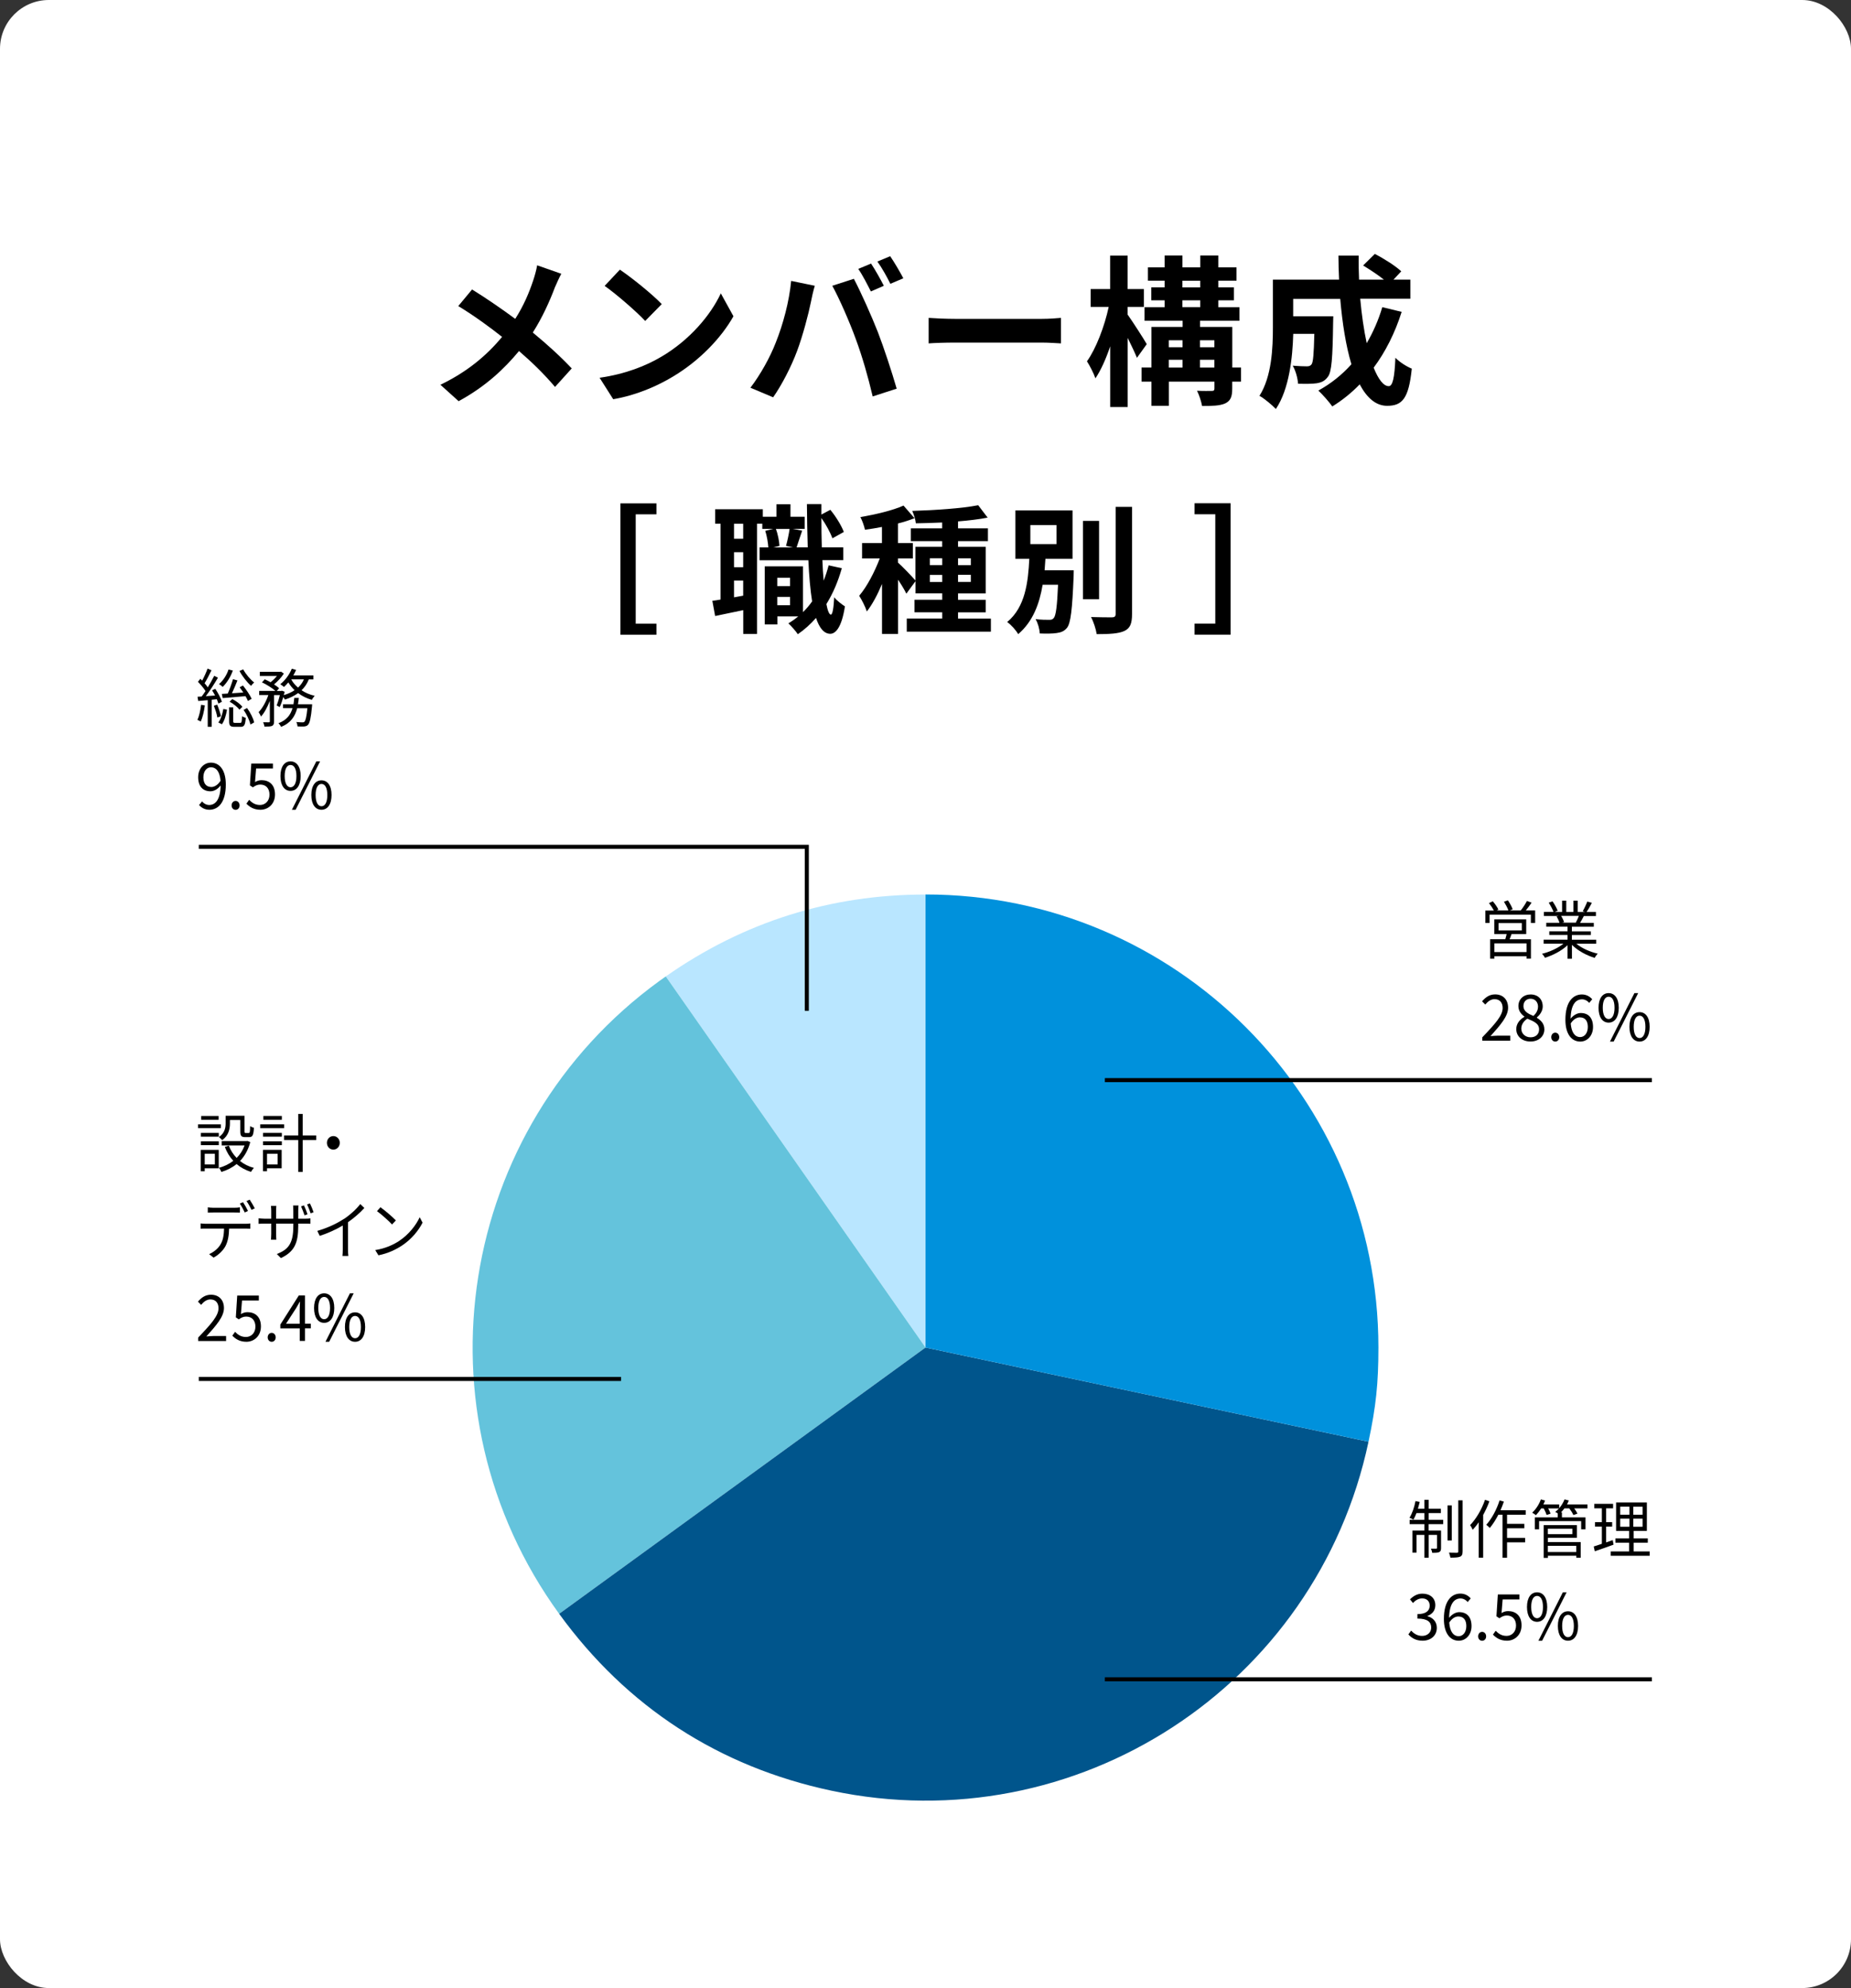 <?xml version="1.0" encoding="UTF-8"?>
<svg id="_レイヤー_2" data-name="レイヤー 2" xmlns="http://www.w3.org/2000/svg" viewBox="0 0 319.45 342.97">
  <rect x="0" y="0" width="319.45" height="342.97" fill="#333333" stroke="none"/>
  <defs>
    <style>
      .cls-1 {
        fill: none;
        stroke: #000;
        stroke-miterlimit: 10;
        stroke-width: .7px;
      }

      .cls-2, .cls-3, .cls-4, .cls-5, .cls-6, .cls-7 {
        stroke-width: 0px;
      }

      .cls-3 {
        fill: #64c3dc;
      }

      .cls-4 {
        fill: #b9e6ff;
      }

      .cls-5 {
        fill: #fff;
      }

      .cls-6 {
        fill: #00558c;
      }

      .cls-7 {
        fill: #0091dc;
      }
    </style>
  </defs>
  <g id="_レイヤー_1-2" data-name="レイヤー 1">
    <g>
      <rect class="cls-5" width="319.45" height="342.97" rx="8.43" ry="8.43"/>
      <g>
        <path class="cls-2" d="M95.7,49.75c-.84,2.21-2.1,5.04-3.75,7.62,2.46,2.02,4.82,4.17,6.72,6.19l-2.88,3.19c-1.96-2.3-3.98-4.26-6.22-6.19-2.46,2.97-5.68,6.08-10.42,8.65l-3.14-2.83c4.56-2.21,7.87-4.93,10.64-8.26-2.02-1.6-4.7-3.58-7.56-5.32l2.38-2.86c2.24,1.37,5.18,3.39,7.45,5.07,1.43-2.24,2.38-4.45,3.11-6.66.25-.73.56-1.85.67-2.58l4.17,1.46c-.36.64-.9,1.88-1.18,2.52Z"/>
        <path class="cls-2" d="M114.21,61.5c4.79-2.83,8.43-7.11,10.19-10.89l2.18,3.95c-2.13,3.78-5.85,7.64-10.36,10.36-2.83,1.71-6.44,3.28-10.39,3.95l-2.35-3.7c4.37-.62,8.01-2.04,10.72-3.67ZM114.21,52.46l-2.86,2.91c-1.46-1.57-4.96-4.62-7-6.05l2.63-2.8c1.96,1.32,5.6,4.23,7.22,5.94Z"/>
        <path class="cls-2" d="M136.53,48.46l4.09.84c-.25.81-.56,2.18-.67,2.8-.39,1.96-1.4,5.82-2.38,8.43-1.01,2.72-2.66,5.91-4.14,8.01l-3.92-1.65c1.76-2.3,3.42-5.32,4.37-7.78,1.26-3.14,2.32-7.08,2.66-10.64ZM143.64,49.3l3.72-1.2c1.15,2.16,3.08,6.47,4.14,9.18.98,2.52,2.46,7,3.25,9.77l-4.14,1.34c-.78-3.33-1.79-6.86-2.91-9.88-1.06-2.94-2.88-7.08-4.06-9.21ZM152.54,49.3l-2.24.98c-.59-1.15-1.43-2.83-2.18-3.89l2.21-.92c.7,1.04,1.68,2.8,2.21,3.84ZM155.9,48.01l-2.24.95c-.56-1.15-1.48-2.8-2.24-3.84l2.21-.92c.73,1.06,1.76,2.83,2.27,3.81Z"/>
        <path class="cls-2" d="M164.78,55.01h15.04c1.32,0,2.55-.11,3.28-.17v4.4c-.67-.03-2.1-.14-3.28-.14h-15.04c-1.6,0-3.47.06-4.51.14v-4.4c1.01.08,3.05.17,4.51.17Z"/>
        <path class="cls-2" d="M196.22,61.73c-.36-.87-.98-2.18-1.6-3.44v11.93h-3.02v-10.47c-.73,2.16-1.6,4.12-2.55,5.52-.31-.92-.98-2.18-1.46-2.94,1.57-2.18,3.05-6.08,3.75-9.38h-3.11v-3.08h3.36v-5.77h3.02v5.77h2.8v3.08h-2.8v1.32c.78,1.09,2.86,4.31,3.3,5.1l-1.71,2.38ZM214.17,65.84h-1.51v1.2c0,1.4-.28,2.1-1.2,2.55-.92.42-2.24.45-4,.45-.14-.78-.5-1.88-.87-2.63,1.04.06,2.18.03,2.52.03.36,0,.48-.08.48-.42v-1.18h-7.87v4.17h-3v-4.17h-1.71v-2.44h1.71v-7h5.38v-1.06h-6.58v-2.35h3.47v-1.18h-2.3v-2.24h2.3v-1.15h-2.88v-2.3h2.88v-2.04h3.08v2.04h3.08v-2.04h3.11v2.04h3.14v2.3h-3.14v1.15h2.69v2.24h-2.69v1.18h3.64v2.35h-6.8v1.06h5.57v7h1.51v2.44ZM201.71,58.7v1.2h2.38v-1.2h-2.38ZM201.71,63.41h2.38v-1.34h-2.38v1.34ZM204.06,49.58h3.08v-1.15h-3.08v1.15ZM204.06,52.99h3.08v-1.18h-3.08v1.18ZM207.09,58.7v1.2h2.49v-1.2h-2.49ZM209.58,63.41v-1.34h-2.49v1.34h2.49Z"/>
        <path class="cls-2" d="M241.89,53.83c-1.15,3.64-2.8,6.89-4.82,9.6.81,2.02,1.71,3.19,2.6,3.19.67,0,1.01-1.4,1.15-4.9.76.78,1.93,1.51,2.83,1.88-.53,5.18-1.65,6.41-4.26,6.41-1.96,0-3.5-1.4-4.73-3.7-1.43,1.48-3,2.74-4.73,3.81-.5-.73-1.71-2.1-2.41-2.74,2.16-1.18,4.09-2.72,5.71-4.54-.95-3.16-1.57-7.08-1.93-11.28h-8.12v3h6.92s-.03.87-.03,1.26c-.08,5.88-.25,8.37-.9,9.18-.53.73-1.09.98-1.93,1.12-.73.11-1.93.11-3.22.08-.06-.98-.42-2.27-.92-3.11,1.01.08,1.96.11,2.41.11.39,0,.62-.06.84-.34.28-.39.39-1.74.48-5.26h-3.64c-.11,4.09-.7,9.55-3,12.96-.59-.64-2.07-1.88-2.83-2.27,2.13-3.36,2.32-8.23,2.32-11.87v-8.18h11.42c-.06-1.37-.11-2.74-.11-4.14h3.5c-.03,1.4,0,2.77.06,4.14h4.28c-1.04-.84-2.44-1.74-3.58-2.44l2.02-1.99c1.54.78,3.58,2.07,4.56,3l-1.34,1.43h2.91v3.3h-8.65c.25,2.8.64,5.43,1.12,7.67,1.09-1.88,2.02-3.95,2.69-6.22l3.33.81Z"/>
        <path class="cls-2" d="M113.29,86.83v1.9h-3.58v18.87h3.58v1.9h-6.22v-22.66h6.22Z"/>
        <path class="cls-2" d="M145.28,98.04c-.65,2.3-1.54,4.37-2.66,6.17.22,1.15.48,1.8.77,1.82.29,0,.48-1.1.58-3,.41.58,1.44,1.32,1.85,1.58-.6,3.89-1.73,4.73-2.54,4.73-1.08-.02-1.87-.98-2.45-2.74-.94,1.08-1.99,2.02-3.14,2.81-.31-.48-1.13-1.42-1.63-1.87.6-.36,1.18-.77,1.7-1.2h-3.6v1.39h-2.18v-10.03h6.6v7.9c.58-.55,1.1-1.18,1.58-1.85-.31-1.94-.53-4.34-.65-7.1h-8.42v-2.21h1.51c-.05-.79-.24-1.97-.53-2.86l1.39-.34h-1.9v-.89h-.91v19.01h-2.38v-4.1c-1.7.36-3.41.72-4.85,1.01l-.48-2.62c.43-.05.91-.12,1.42-.22v-13.08h-.94v-2.5h8.23v1.3h2.35v-2.16h2.42v2.16h2.45v2.09h-2.06l1.63.31c-.36,1.03-.7,2.11-.96,2.88h1.92c-.07-2.28-.12-4.8-.14-7.46h2.5v1.8l1.54-.82c.98,1.18,1.92,2.74,2.33,3.82l-1.97,1.1c-.34-.96-1.1-2.38-1.9-3.5,0,1.78.02,3.46.07,5.06h3.7v2.21h-3.6c.05,1.27.12,2.45.22,3.53.34-.84.62-1.73.86-2.64l2.28.5ZM128.26,90.36h-1.58v2.59h1.58v-2.59ZM128.26,95.26h-1.58v2.59h1.58v-2.59ZM128.26,102.77v-2.62h-1.58v2.9l1.58-.29ZM133.9,91.25c.36.91.58,2.14.62,2.93l-1.08.26h3.43l-1.22-.26c.24-.84.5-2.06.62-2.93h-2.38ZM134.14,99.68v1.44h2.21v-1.44h-2.21ZM136.35,104.41v-1.44h-2.21v1.44h2.21Z"/>
        <path class="cls-2" d="M171.01,106.71v2.26h-14.52v-2.26h6.12v-1.08h-4.78v-2.16h4.78v-1.1h-4.61v-2.11l-1.58,2.16c-.29-.62-.86-1.56-1.44-2.42v9.36h-2.76v-8.62c-.77,1.85-1.68,3.55-2.62,4.75-.26-.82-.86-1.99-1.32-2.71,1.34-1.56,2.66-4.1,3.55-6.43h-3.05v-2.66h3.43v-2.78c-1.01.19-1.99.36-2.93.48-.14-.65-.48-1.61-.79-2.18,2.64-.46,5.59-1.15,7.44-1.99l1.9,2.18c-.86.34-1.82.65-2.86.91v3.38h2.57v2.66h-2.57v.7c.62.53,2.5,2.47,3.02,3.1v-5.81h4.61v-.98h-5.4v-2.21h5.4v-1.01c-1.56.07-3.1.12-4.54.14-.05-.62-.36-1.56-.62-2.14,3.94-.12,8.57-.43,11.38-.98l1.63,2.14c-1.49.29-3.26.5-5.11.65v1.2h5.16v2.21h-5.16v.98h4.78v8.04h-4.78v1.1h4.78v2.16h-4.78v1.08h5.67ZM160.47,97.49h2.14v-1.18h-2.14v1.18ZM162.61,100.4v-1.22h-2.14v1.22h2.14ZM165.34,96.32v1.18h2.21v-1.18h-2.21ZM167.55,99.17h-2.21v1.22h2.21v-1.22Z"/>
        <path class="cls-2" d="M185.31,98.38s-.02.7-.02,1.03c-.24,5.79-.5,8.09-1.15,8.91-.48.58-1.03.79-1.8.89-.65.1-1.75.12-2.9.07-.02-.74-.31-1.78-.72-2.47.96.12,1.92.12,2.35.12.36,0,.58-.05.79-.31.36-.41.58-1.94.74-5.74h-2.66c-.55,3.29-1.68,6.36-4.22,8.52-.41-.72-1.22-1.61-1.9-2.09,3.14-2.59,3.62-6.91,3.82-10.9h-2.4v-8.35h9.86v8.35h-4.68c-.05.65-.1,1.32-.14,1.97h5.04ZM177.82,93.87h4.51v-3.29h-4.51v3.29ZM189.68,103.37h-2.78v-13.51h2.78v13.51ZM195.37,87.44v18.48c0,1.68-.34,2.47-1.32,2.93s-2.59.55-4.78.55c-.12-.84-.55-2.16-.98-2.95,1.56.05,3.1.05,3.6.05.46,0,.65-.14.65-.58v-18.48h2.83Z"/>
        <path class="cls-2" d="M212.38,86.83v22.66h-6.22v-1.9h3.58v-18.87h-3.58v-1.9h6.22Z"/>
      </g>
      <g>
        <path class="cls-4" d="M159.73,232.47l-44.83-64.02c13.44-9.41,28.43-14.13,44.83-14.13v78.16Z"/>
        <path class="cls-3" d="M159.73,232.47l-63.23,45.94c-25.37-34.92-17.63-83.8,17.29-109.17.56-.41.54-.4,1.11-.79l44.83,64.02Z"/>
        <path class="cls-6" d="M159.73,232.47l76.45,16.25c-8.97,42.22-50.48,69.17-92.7,60.2-19.42-4.13-35.31-14.45-46.98-30.51l63.23-45.94Z"/>
        <path class="cls-7" d="M159.73,232.47v-78.16c43.17,0,78.16,34.99,78.16,78.16,0,6.22-.42,10.17-1.71,16.25l-76.45-16.25Z"/>
      </g>
      <g>
        <path class="cls-2" d="M264.94,157.08v2.15h-.74v-1.44h-7.13v1.44h-.72v-2.15h1.47c-.2-.38-.54-.89-.85-1.28l.66-.31c.38.43.79,1.03.97,1.43l-.31.15h2.04c-.15-.43-.48-1.04-.77-1.51l.68-.24c.31.46.68,1.12.82,1.54l-.51.21h1.9c.38-.47.83-1.15,1.07-1.64l.81.29c-.31.46-.68.96-1.01,1.35h1.64ZM260.86,161.16c-.1.31-.22.61-.33.88h3.68v3.34h-.76v-.41h-5.55v.42h-.73v-3.36h2.62c.07-.27.17-.59.23-.88h-2.13v-2.54h5.51v2.54h-2.53ZM263.45,162.75h-5.55v1.5h5.55v-1.5ZM258.62,160.52h4.02v-1.27h-4.02v1.27Z"/>
        <path class="cls-2" d="M272.01,162.78c.95.79,2.39,1.44,3.73,1.74-.18.18-.42.5-.52.73-1.4-.42-2.93-1.24-3.93-2.25v2.4h-.76v-2.34c-1,.96-2.53,1.75-3.9,2.17-.1-.21-.33-.52-.5-.69,1.3-.31,2.75-.97,3.69-1.74h-3.42v-.69h4.13v-.81h-3.15v-.63h3.15v-.8h-3.67v-.67h2.28c-.09-.33-.3-.77-.51-1.1l.37-.08h-2.55v-.7h1.66c-.15-.44-.51-1.1-.83-1.59l.66-.23c.36.5.73,1.18.89,1.62l-.53.21h1.29v-1.95h.72v1.95h1.24v-1.95h.73v1.95h1.26l-.39-.13c.27-.46.61-1.18.79-1.67l.79.22c-.29.56-.63,1.17-.92,1.58h1.62v.7h-2.09c-.21.42-.44.85-.65,1.18h2.37v.67h-3.78v.8h3.27v.63h-3.27v.81h4.19v.69h-3.47ZM269.41,157.99c.22.34.44.8.52,1.1l-.33.08h2.46l-.1-.03c.18-.32.39-.77.53-1.14h-3.07Z"/>
        <path class="cls-2" d="M255.82,178.95c2.25-2.35,3.51-3.76,3.51-5.05,0-.89-.46-1.53-1.41-1.53-.63,0-1.17.42-1.59.93l-.55-.56c.63-.72,1.29-1.19,2.26-1.19,1.37,0,2.23.91,2.23,2.3,0,1.47-1.28,2.94-3.04,4.9.4-.03.86-.08,1.25-.08h2.16v.87h-4.82v-.59Z"/>
        <path class="cls-2" d="M261.68,177.54c0-1.02.71-1.73,1.41-2.12v-.04c-.55-.4-1.04-.98-1.04-1.82,0-1.2.91-2,2.1-2,1.31,0,2.1.86,2.1,2.08,0,.83-.58,1.53-1.02,1.89v.05c.66.42,1.3.97,1.3,2.01,0,1.18-.96,2.09-2.4,2.09s-2.45-.9-2.45-2.15ZM265.62,177.58c0-1.02-.94-1.39-2.03-1.84-.61.41-1.04.99-1.04,1.72,0,.86.68,1.49,1.6,1.49s1.47-.56,1.47-1.36ZM265.44,173.69c0-.77-.47-1.39-1.3-1.39-.71,0-1.22.5-1.22,1.25,0,.95.83,1.34,1.72,1.72.51-.48.79-1,.79-1.58Z"/>
        <path class="cls-2" d="M267.72,178.93c0-.46.31-.78.69-.78s.69.32.69.78-.31.76-.69.76-.69-.31-.69-.76Z"/>
        <path class="cls-2" d="M270.16,175.93c0-3.16,1.35-4.37,2.84-4.37.79,0,1.37.35,1.79.83l-.53.63c-.3-.38-.76-.62-1.22-.62-1.06,0-1.93.85-1.98,3.34.48-.61,1.14-.98,1.75-.98,1.29,0,2.12.81,2.12,2.41,0,1.51-1,2.52-2.2,2.52-1.47,0-2.57-1.25-2.57-3.76ZM271.08,176.56c.12,1.53.7,2.35,1.64,2.35.74,0,1.31-.69,1.31-1.74s-.46-1.66-1.38-1.66c-.48,0-1.07.28-1.57,1.05Z"/>
        <path class="cls-2" d="M275.88,173.86c0-1.62.69-2.53,1.74-2.53s1.75.91,1.75,2.53-.69,2.56-1.75,2.56-1.74-.93-1.74-2.56ZM278.64,173.86c0-1.29-.42-1.91-1.02-1.91s-1.01.63-1.01,1.91.42,1.94,1.01,1.94,1.02-.65,1.02-1.94ZM282.07,171.33h.65l-4.23,8.36h-.64l4.22-8.36ZM281.21,177.14c0-1.62.7-2.53,1.75-2.53s1.74.91,1.74,2.53-.69,2.55-1.74,2.55-1.75-.92-1.75-2.55ZM283.97,177.14c0-1.29-.42-1.92-1.01-1.92s-1.01.63-1.01,1.92.41,1.94,1.01,1.94,1.01-.65,1.01-1.94Z"/>
      </g>
      <g>
        <path class="cls-2" d="M38.12,194.63h-3.94v-.67h3.94v.67ZM37.75,201.55h-2.42v.51h-.68v-3.69h3.1v3.18ZM34.67,195.44h3.09v.65h-3.09v-.65ZM34.67,196.9h3.09v.66h-3.09v-.66ZM37.73,193.18h-3.01v-.66h3.01v.66ZM35.33,199.04v1.85h1.75v-1.85h-1.75ZM39.68,193.82c0,.95-.23,2.1-1.34,2.87-.11-.14-.41-.43-.56-.54,1-.67,1.16-1.58,1.16-2.34v-1.32h3.26v2.68c0,.24.03.29.2.29h.52c.19,0,.23-.14.25-1.2.15.13.45.25.65.3-.06,1.29-.25,1.61-.8,1.61h-.72c-.64,0-.83-.21-.83-.99v-1.96h-1.79v.61ZM43.19,197.04c-.36,1.35-.97,2.42-1.77,3.25.68.54,1.48.95,2.4,1.19-.17.17-.4.5-.5.69-.95-.3-1.78-.75-2.49-1.35-.77.63-1.67,1.07-2.62,1.36-.07-.2-.27-.55-.42-.71.89-.24,1.74-.64,2.47-1.21-.62-.67-1.11-1.47-1.46-2.4l.69-.22c.3.8.76,1.52,1.35,2.12.59-.58,1.06-1.3,1.37-2.15h-3.95v-.75h4.3l.14-.03.5.21Z"/>
        <path class="cls-2" d="M49.03,194.63h-4.12v-.67h4.12v.67ZM48.61,201.55h-2.53v.51h-.69v-3.69h3.22v3.18ZM45.4,195.44h3.24v.65h-3.24v-.65ZM45.4,196.9h3.24v.66h-3.24v-.66ZM48.64,193.18h-3.19v-.66h3.19v.66ZM46.08,199.04v1.85h1.83v-1.85h-1.83ZM54.58,196.68h-2.34v5.5h-.77v-5.5h-2.45v-.8h2.45v-3.71h.77v3.71h2.34v.8Z"/>
        <path class="cls-2" d="M58.64,197.16c0,.65-.49,1.17-1.11,1.17s-1.11-.52-1.11-1.17.49-1.17,1.11-1.17,1.11.52,1.11,1.17Z"/>
        <path class="cls-2" d="M35.53,211.12h6.85c.22,0,.56-.01.82-.06v.91c-.23-.01-.56-.02-.82-.02h-2.84c-.03,1.19-.2,2.19-.62,3.01-.38.73-1.17,1.52-2.06,2l-.77-.6c.81-.35,1.57-.99,1.97-1.68.46-.76.58-1.68.61-2.73h-3.14c-.31,0-.62,0-.9.02v-.91c.28.03.57.06.9.06ZM36.81,208.36h3.62c.3,0,.67-.02.97-.07v.91c-.3-.02-.67-.03-.97-.03h-3.61c-.34,0-.69.01-.96.03v-.91c.3.03.62.07.95.07ZM42.8,208.91l-.56.26c-.21-.45-.56-1.11-.85-1.53l.55-.24c.26.38.65,1.06.86,1.51ZM43.97,208.46l-.56.26c-.23-.48-.56-1.1-.87-1.52l.55-.24c.27.4.68,1.09.88,1.5Z"/>
        <path class="cls-2" d="M48.48,217.04l-.7-.7c1.9-.76,2.84-1.71,2.84-4.79v-.46h-2.97v1.78c0,.41.03.89.04.99h-.93c.01-.1.05-.57.05-.99v-1.78h-1.13c-.46,0-.93.03-1.05.04v-.96c.09.02.61.08,1.05.08h1.13v-1.41c0-.24-.02-.55-.05-.8h.93c-.01.1-.04.42-.04.79v1.42h2.97v-1.38c0-.44-.03-.8-.04-.9h.94c-.01.11-.05.46-.05.9v1.38h1.14c.47,0,.82-.03.96-.07v.94c-.12-.01-.49-.03-.95-.03h-1.15v.38c0,2.93-.61,4.44-2.99,5.57ZM53.07,209.48l-.51.19c-.16-.47-.4-1.13-.6-1.55l.5-.17c.19.4.47,1.08.61,1.53ZM54.12,209.13l-.51.18c-.17-.48-.41-1.12-.62-1.53l.5-.17c.2.4.48,1.07.63,1.52Z"/>
        <path class="cls-2" d="M59.33,210.31c1.09-.72,2.13-1.67,2.85-2.59l.7.68c-.79.87-1.76,1.71-2.82,2.45v4.64c0,.42.02.96.06,1.18h-1.02c.03-.21.06-.76.06-1.18v-4.07c-1.1.66-2.53,1.32-3.98,1.79l-.42-.86c1.81-.52,3.41-1.29,4.57-2.06Z"/>
        <path class="cls-2" d="M68.94,214.04c1.61-1.07,2.88-2.7,3.49-4.05l.5.94c-.71,1.38-1.93,2.87-3.51,3.92-1.05.69-2.36,1.36-4.11,1.71l-.55-.9c1.83-.29,3.19-.96,4.18-1.61ZM68.32,210.55l-.66.69c-.52-.57-1.83-1.75-2.6-2.3l.6-.67c.74.52,2.08,1.66,2.67,2.28Z"/>
        <path class="cls-2" d="M34.2,230.75c2.25-2.35,3.51-3.76,3.51-5.05,0-.89-.46-1.53-1.41-1.53-.63,0-1.17.42-1.59.94l-.55-.56c.63-.72,1.29-1.19,2.26-1.19,1.37,0,2.23.91,2.23,2.3,0,1.47-1.28,2.94-3.04,4.9.4-.03.86-.08,1.25-.08h2.16v.87h-4.82v-.59Z"/>
        <path class="cls-2" d="M40.1,230.42l.47-.66c.44.46.99.89,1.88.89s1.63-.69,1.63-1.78-.63-1.74-1.59-1.74c-.51,0-.84.18-1.28.48l-.51-.34.24-3.77h3.73v.86h-2.9l-.19,2.34c.34-.2.68-.33,1.14-.33,1.28,0,2.31.77,2.31,2.46s-1.21,2.65-2.51,2.65c-1.19,0-1.92-.53-2.44-1.07Z"/>
        <path class="cls-2" d="M46.2,230.72c0-.46.31-.78.69-.78s.69.32.69.78-.31.76-.69.76-.69-.31-.69-.76Z"/>
        <path class="cls-2" d="M51.72,229.17h-3.34v-.66l3.19-5.02h1.06v4.87h1.01v.8h-1.01v2.17h-.9v-2.17ZM51.72,228.37v-2.3c0-.41.03-1.08.05-1.5h-.04c-.19.37-.4.72-.62,1.1l-1.75,2.7h2.35Z"/>
        <path class="cls-2" d="M54.2,225.65c0-1.62.69-2.53,1.74-2.53s1.75.91,1.75,2.53-.69,2.56-1.75,2.56-1.74-.94-1.74-2.56ZM56.96,225.65c0-1.29-.42-1.91-1.02-1.91s-1.01.63-1.01,1.91.42,1.94,1.01,1.94,1.02-.65,1.02-1.94ZM60.39,223.12h.65l-4.23,8.36h-.64l4.22-8.36ZM59.53,228.93c0-1.62.7-2.53,1.75-2.53s1.74.91,1.74,2.53-.69,2.55-1.74,2.55-1.75-.92-1.75-2.55ZM62.29,228.93c0-1.29-.42-1.91-1.01-1.91s-1.01.63-1.01,1.91.41,1.94,1.01,1.94,1.01-.65,1.01-1.94Z"/>
      </g>
      <line class="cls-1" x1="34.31" y1="237.89" x2="107.18" y2="237.89"/>
      <g>
        <path class="cls-2" d="M35.35,121.71c-.14,1.03-.38,2.08-.71,2.78-.11-.1-.43-.24-.58-.3.33-.67.53-1.65.65-2.61l.65.12ZM36.53,120.74v4.65h-.68v-4.6c-.6.05-1.16.1-1.64.14l-.12-.73c.22-.01.46-.02.71-.04.22-.28.44-.59.67-.94-.31-.5-.84-1.12-1.31-1.6l.42-.52c.1.1.21.21.31.32.34-.63.72-1.46.93-2.08l.68.29c-.36.75-.82,1.64-1.19,2.24.21.24.41.49.55.71.42-.69.82-1.4,1.11-1.99l.65.32c-.6,1.01-1.39,2.27-2.1,3.19l1.6-.11c-.17-.31-.34-.63-.52-.9l.56-.25c.47.69.96,1.63,1.14,2.23l-.61.31c-.06-.21-.16-.47-.27-.75l-.9.09ZM37.48,121.56c.27.64.54,1.46.65,2.01l-.62.21c-.08-.55-.34-1.39-.61-2.02l.58-.2ZM37.68,124.64c.43-.54.72-1.49.86-2.33l.63.12c-.13.88-.42,1.89-.87,2.52l-.62-.31ZM40.19,115.67c-.4,1.11-1.04,2.15-1.76,2.83-.14-.14-.44-.37-.63-.48.71-.62,1.32-1.53,1.64-2.52l.74.18ZM38.3,119.71c.29-.01.64-.03,1.01-.06.32-.73.69-1.75.9-2.48l.77.21c-.28.7-.63,1.55-.95,2.22.62-.04,1.28-.09,1.96-.13-.21-.32-.43-.63-.64-.9l.58-.31c.56.7,1.22,1.67,1.5,2.29l-.64.38c-.09-.23-.24-.52-.42-.83-1.42.13-2.87.25-3.94.33l-.15-.74ZM41.45,124.71c.25,0,.29-.14.32-1.16.14.12.44.23.64.29-.08,1.25-.27,1.55-.87,1.55h-1.07c-.75,0-.93-.21-.93-.99v-2.38h.71v2.38c0,.26.04.31.31.31h.88ZM40.1,120.61c.66.32,1.39.88,1.73,1.33l-.5.49c-.34-.45-1.08-1.04-1.71-1.38l.48-.45ZM41.97,115.47c.43.82,1.25,1.77,1.89,2.27-.16.13-.41.41-.53.58-.66-.57-1.52-1.65-2-2.57l.64-.27ZM42.64,122.15c.56.77,1.08,1.78,1.22,2.48l-.64.36c-.15-.7-.64-1.75-1.18-2.52l.6-.32Z"/>
        <path class="cls-2" d="M47.74,121.69c.2-.45.41-1.13.56-1.77h-1v4.53c0,.42-.08.64-.34.78-.27.11-.68.12-1.31.12-.03-.2-.14-.54-.24-.75.45.01.86.01.99.01.12-.01.17-.04.17-.17v-3.53c-.41,1.06-.95,2.09-1.53,2.71-.08-.23-.27-.55-.41-.76.65-.65,1.3-1.83,1.68-2.95h-1.58v-.72h2.8c-.54-.48-1.51-1.1-2.32-1.47l.48-.53c.32.14.68.32,1.01.51.39-.31.78-.7,1.1-1.09h-2.96v-.71h3.51l.14-.03.5.33c-.41.66-1.08,1.36-1.7,1.87.35.22.66.45.88.66l-.4.47h.77l.12-.04.47.18c-.05.19-.1.38-.16.58.7-.21,1.34-.48,1.87-.85-.42-.4-.78-.85-1.08-1.34-.25.29-.5.56-.75.78-.15-.13-.45-.36-.64-.47.81-.64,1.57-1.64,1.99-2.68l.74.21c-.14.32-.3.64-.48.95h3.47v.69h-.8c-.29.75-.72,1.36-1.25,1.87.66.44,1.43.77,2.27.96-.16.18-.39.48-.49.7-.88-.25-1.68-.65-2.37-1.17-.66.48-1.43.85-2.28,1.12-.05-.11-.17-.27-.28-.43-.18.64-.39,1.27-.62,1.72l-.53-.29ZM53.87,121.49s-.01.22-.02.35c-.19,2.05-.39,2.88-.69,3.2-.18.2-.38.25-.65.29-.25.01-.69.02-1.16-.01-.02-.22-.09-.55-.21-.76.45.04.87.06,1.04.06s.25-.01.36-.11c.2-.21.36-.82.51-2.33h-1.76c-.37,1.4-1.1,2.54-2.77,3.22-.09-.19-.3-.48-.46-.63,1.44-.55,2.1-1.47,2.42-2.6h-1.63v-.68h1.8c.06-.35.1-.72.14-1.09h.78c-.03.37-.08.74-.15,1.09h2.45ZM50.26,117.2c.28.53.69,1.01,1.18,1.42.43-.4.77-.86,1.01-1.42h-2.2Z"/>
        <path class="cls-2" d="M34.35,138.88l.53-.63c.29.38.75.62,1.22.62,1.04,0,1.93-.86,1.98-3.37-.48.63-1.14,1.01-1.75,1.01-1.3,0-2.13-.83-2.13-2.43,0-1.5,1-2.51,2.2-2.51,1.47,0,2.57,1.25,2.57,3.77,0,3.15-1.35,4.36-2.83,4.36-.79,0-1.38-.35-1.79-.83ZM36.49,135.77c.48,0,1.09-.32,1.57-1.07-.12-1.52-.71-2.33-1.66-2.33-.73,0-1.3.68-1.3,1.72s.46,1.68,1.39,1.68Z"/>
        <path class="cls-2" d="M39.97,138.95c0-.46.31-.78.69-.78s.69.32.69.78-.31.76-.69.76-.69-.31-.69-.76Z"/>
        <path class="cls-2" d="M42.53,138.64l.47-.66c.44.46.99.89,1.88.89s1.63-.69,1.63-1.78-.63-1.74-1.59-1.74c-.51,0-.84.18-1.28.48l-.51-.34.24-3.77h3.73v.86h-2.9l-.19,2.34c.34-.2.68-.33,1.14-.33,1.28,0,2.31.77,2.31,2.46s-1.21,2.65-2.51,2.65c-1.19,0-1.92-.53-2.44-1.07Z"/>
        <path class="cls-2" d="M48.4,133.88c0-1.62.69-2.53,1.74-2.53s1.75.91,1.75,2.53-.69,2.56-1.75,2.56-1.74-.94-1.74-2.56ZM51.16,133.88c0-1.29-.42-1.91-1.02-1.91s-1.01.63-1.01,1.91.42,1.94,1.01,1.94,1.02-.65,1.02-1.94ZM54.59,131.35h.65l-4.23,8.36h-.64l4.22-8.36ZM53.73,137.15c0-1.62.7-2.53,1.75-2.53s1.74.91,1.74,2.53-.69,2.55-1.74,2.55-1.75-.92-1.75-2.55ZM56.49,137.15c0-1.29-.42-1.91-1.01-1.91s-1.01.63-1.01,1.91.41,1.94,1.01,1.94,1.01-.65,1.01-1.94Z"/>
      </g>
      <polyline class="cls-1" points="34.31 146.09 139.24 146.09 139.24 174.38"/>
      <line class="cls-1" x1="190.68" y1="186.34" x2="285.09" y2="186.34"/>
      <g>
        <path class="cls-2" d="M246.55,262.19h2.52v.75h-2.52v1.1h2.15v3c0,.37-.05.58-.31.72-.24.12-.64.13-1.21.13-.03-.22-.13-.51-.23-.72.45.01.79.01.9,0,.11,0,.15-.03.15-.14v-2.24h-1.44v3.95h-.74v-3.95h-1.35v3.07h-.71v-3.82h2.06v-1.1h-2.54v-.75h2.54v-1.16h-1.36c-.17.43-.34.83-.52,1.13-.16-.1-.5-.24-.69-.31.47-.74.84-1.84,1.04-2.89l.73.15c-.09.38-.2.79-.31,1.17h1.11v-1.54h.74v1.54h2.11v.75h-2.11v1.16ZM250.55,265.76h-.73v-6.05h.73v6.05ZM252.42,258.83v8.8c0,.54-.12.78-.43.92-.32.14-.9.17-1.67.17-.04-.23-.15-.6-.25-.86.62.02,1.2.02,1.38.02.17-.01.22-.05.22-.24v-8.81h.75Z"/>
        <path class="cls-2" d="M257.04,259c-.28.79-.66,1.6-1.07,2.35v7.38h-.77v-6.12c-.32.48-.68.92-1.04,1.31-.07-.19-.3-.64-.45-.81,1.04-1.06,2-2.7,2.58-4.37l.74.25ZM260.09,261.32v1.57h2.98v.76h-2.98v1.66h3.12v.77h-3.12v2.66h-.78v-7.43h-.72c-.45.88-.96,1.67-1.48,2.29-.13-.14-.43-.42-.61-.55.94-1.02,1.79-2.61,2.3-4.21l.74.21c-.17.51-.37,1-.58,1.49h4.35v.78h-3.22Z"/>
        <path class="cls-2" d="M273.97,260.22h-2.29c.23.31.45.65.56.9l-.71.25c-.12-.32-.41-.77-.7-1.15h-.84c-.19.25-.39.48-.59.69h.16v.86h4.07v2.06h-.75v-1.41h-7.26v1.41h-.73v-2.06h3.94v-.69c-.15-.1-.31-.2-.43-.25.23-.18.45-.37.65-.6h-1.86c.18.32.33.66.41.9l-.69.22c-.08-.3-.29-.74-.49-1.12h-.45c-.28.45-.6.85-.9,1.17-.15-.12-.45-.34-.64-.44.63-.57,1.19-1.43,1.5-2.29l.72.2c-.08.23-.19.46-.3.68h2.74v.64c.39-.45.71-.97.92-1.52l.74.19c-.09.23-.2.47-.32.69h3.54v.68ZM267.13,266.04h5.67v2.7h-.76v-.35h-4.9v.37h-.73v-5.65h5.73v2.19h-5v.75ZM267.13,263.73v.94h4.23v-.94h-4.23ZM267.13,266.68v1.07h4.9v-1.07h-4.9Z"/>
        <path class="cls-2" d="M278.47,266.48c-1.12.4-2.31.83-3.24,1.14l-.18-.83c.39-.12.87-.27,1.4-.46v-2.97h-1.18v-.76h1.18v-2.39h-1.3v-.77h3.24v.77h-1.2v2.39h1.04v.76h-1.04v2.73l1.14-.4.14.78ZM284.71,267.65v.75h-6.73v-.75h3.18v-1.51h-2.37v-.75h2.37v-1.29h-2.25v-4.9h5.31v4.9h-2.28v1.29h2.44v.75h-2.44v1.51h2.77ZM279.62,261.31h1.59v-1.39h-1.59v1.39ZM279.62,263.39h1.59v-1.4h-1.59v1.4ZM283.48,259.93h-1.6v1.39h1.6v-1.39ZM283.48,261.99h-1.6v1.4h1.6v-1.4Z"/>
        <path class="cls-2" d="M243.06,281.96l.48-.66c.45.5,1.03.92,1.9.92s1.56-.56,1.56-1.44c0-.94-.62-1.55-2.38-1.55v-.77c1.58,0,2.12-.65,2.12-1.47,0-.76-.5-1.24-1.3-1.24-.62,0-1.16.33-1.59.79l-.51-.63c.58-.57,1.25-.98,2.14-.98,1.29,0,2.23.72,2.23,1.99,0,.95-.55,1.55-1.36,1.86v.04c.9.23,1.62.92,1.62,2,0,1.4-1.1,2.23-2.46,2.23-1.2,0-1.96-.53-2.46-1.1Z"/>
        <path class="cls-2" d="M249.19,279.29c0-3.16,1.35-4.37,2.84-4.37.79,0,1.37.35,1.79.83l-.53.63c-.3-.38-.76-.62-1.22-.62-1.06,0-1.93.85-1.98,3.34.48-.6,1.14-.98,1.75-.98,1.29,0,2.12.81,2.12,2.41,0,1.51-1,2.52-2.2,2.52-1.47,0-2.57-1.25-2.57-3.76ZM250.11,279.92c.12,1.53.7,2.35,1.64,2.35.74,0,1.31-.69,1.31-1.74s-.46-1.66-1.38-1.66c-.48,0-1.07.27-1.57,1.05Z"/>
        <path class="cls-2" d="M255.1,282.3c0-.46.31-.78.69-.78s.69.32.69.78-.31.76-.69.76-.69-.31-.69-.76Z"/>
        <path class="cls-2" d="M257.66,281.99l.47-.66c.44.46.99.89,1.88.89s1.63-.69,1.63-1.78-.63-1.74-1.59-1.74c-.51,0-.84.18-1.28.48l-.51-.34.24-3.77h3.73v.86h-2.9l-.19,2.34c.34-.2.68-.33,1.14-.33,1.28,0,2.31.77,2.31,2.46s-1.21,2.65-2.51,2.65c-1.19,0-1.92-.53-2.44-1.07Z"/>
        <path class="cls-2" d="M263.53,277.23c0-1.62.69-2.53,1.74-2.53s1.75.91,1.75,2.53-.69,2.56-1.75,2.56-1.74-.94-1.74-2.56ZM266.29,277.23c0-1.29-.42-1.91-1.02-1.91s-1.01.63-1.01,1.91.42,1.94,1.01,1.94,1.02-.65,1.02-1.94ZM269.72,274.7h.65l-4.23,8.36h-.64l4.22-8.36ZM268.86,280.5c0-1.62.7-2.53,1.75-2.53s1.74.91,1.74,2.53-.69,2.55-1.74,2.55-1.75-.92-1.75-2.55ZM271.62,280.5c0-1.29-.42-1.91-1.01-1.91s-1.01.63-1.01,1.91.41,1.94,1.01,1.94,1.01-.65,1.01-1.94Z"/>
      </g>
      <line class="cls-1" x1="190.68" y1="289.71" x2="285.09" y2="289.71"/>
    </g>
  </g>
</svg>
